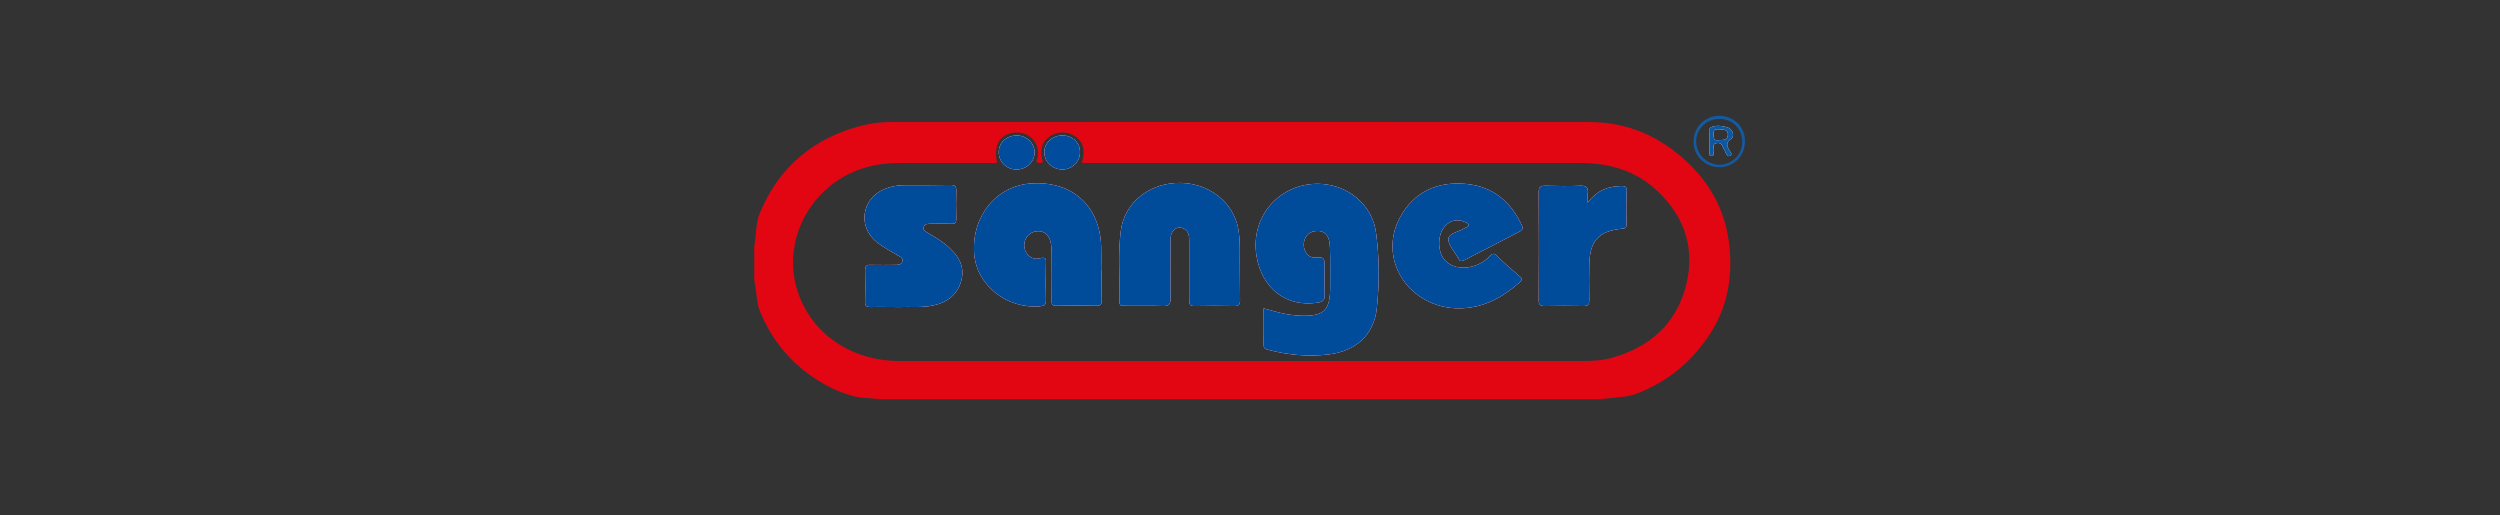 <?xml version="1.0" encoding="utf-8"?>
<!-- Generator: Adobe Illustrator 28.5.0, SVG Export Plug-In . SVG Version: 9.03 Build 54727)  -->
<svg version="1.0" id="Ebene_1" xmlns="http://www.w3.org/2000/svg" xmlns:xlink="http://www.w3.org/1999/xlink" x="0px" y="0px"
	 viewBox="0 0 954.2 196.7" style="enable-background:new 0 0 954.2 196.7;" xml:space="preserve">
<rect x="0" y="0" width="954.2" height="196.7" fill="#333333" stroke="none"/>
<style type="text/css">
	.st0{fill:#E3E3E3;}
	.st1{fill:#E20613;}
	.st2{fill:#FEFEFE;}
	.st3{fill:#145AA3;}
	.st4{fill:#004C9B;}
	.st5{fill:#014C9C;}
	.st6{fill:#FDFDFD;}
	.st7{fill:#1057A2;}
</style>
<path class="st0" d="M1099.8,241.5c-0.1-0.1-0.2-0.2-0.2-0.2C1099.8,241.2,1099.9,241.3,1099.8,241.5z"/>
<g>
	<path class="st1" d="M366.8,107.5c-1.6,5.1-5.3,7.9-10.3,9c-4.7,1.1-9.4,0.5-13.2,0.7c-4.2,0-7.6-0.1-10.9,0
		c-1.6,0-2.3-0.3-2.2-2.1c0.1-3.9,0.1-7.8,0-11.8c0-1.6,0.4-2.3,2.1-2.2c3.2,0.1,6.3,0,9.4,0c1.1,0,2.3,0,2.7-1.3
		c0.4-1.4-0.8-1.8-1.7-2.3c-2.8-1.6-5.6-3.2-8.2-5.2c-7.2-5.9-5.6-16.5,3-20.1c2.4-1,4.9-1.5,7.5-1.5c5.9,0,11.8,0,17.7-0.1
		c1.9,0,2.3,0.5,2.3,2.3c-0.1,3.5-0.1,7.1,0,10.6c0,1.6-0.5,2-2,1.9c-2.6-0.1-5.1,0-7.7,0c-1.1,0-2.3,0-2.7,1.2
		c-0.5,1.4,0.8,1.8,1.7,2.4c3.1,1.8,6.1,3.6,8.6,6.1C366.5,98.6,368.3,102.5,366.8,107.5z"/>
	<path class="st1" d="M394.9,58.1c0,3.6-3.1,6.6-6.9,6.6c-3.8,0-6.8-2.9-6.8-6.6c0-3.7,3-6.4,7-6.4
		C391.9,51.8,394.8,54.6,394.9,58.1z"/>
	<path class="st1" d="M412.2,58.2c0,3.6-3.2,6.6-6.9,6.5c-3.6-0.1-6.7-3-6.7-6.5c-0.1-3.6,3-6.5,6.9-6.5
		C409.4,51.7,412.3,54.5,412.2,58.2z"/>
	<path class="st1" d="M420.5,114.5c0,1.6-0.3,2.2-2.1,2.2c-5-0.1-10-0.1-15.1,0c-1.6,0-2-0.5-1.9-2c0.1-6.1,0-12.1,0-18.2
		c0-1.4-0.1-2.7-0.4-4.1c-0.7-3.2-3.1-4.7-6.1-4c-2.6,0.6-4.4,3.4-3.9,6.1c0.5,2.8,3,4.9,5.8,4.1c2.6-0.7,2.5,0.5,2.4,2.2
		c-0.1,4.6-0.1,9.2,0,13.8c0,1.7-0.5,2.1-2.2,2.3c-12.9,1.1-24.4-8.2-25.2-20.3c-0.9-14.3,8.6-25.8,22-26.6
		c15.5-0.9,26,8.6,26.5,24.1c0.1,3,0,6.1,0,9.1h0.1C420.5,107,420.4,110.8,420.5,114.5z"/>
	<path class="st1" d="M473.3,114.6c0,1.7-0.5,2.2-2.2,2.2c-5-0.1-10-0.1-15,0c-2,0.1-2.2-0.8-2.2-2.4c0-7.5,0-15.1,0-22.6
		c0-1.7-0.2-3.4-1.8-4.4c-2.6-1.5-5.2,0.3-5.3,3.6c-0.1,7.5-0.1,15.1,0,22.6c0,2.4-0.5,3.3-3,3.2c-4.8-0.2-9.6,0-14.5-0.1
		c-1,0-2,0.2-2-1.4c0.2-9.1-0.7-18.2,0.5-27.3c1.3-9.5,8.8-16.4,18.5-17.9c12.5-1.9,24.1,5.6,26.3,17.1c0.9,4.9,0.5,10,0.6,14.9
		C473.3,106.4,473.2,110.5,473.3,114.6z"/>
	<path class="st1" d="M525.5,117.7c-1.1,10.1-8,16.4-18.6,17.6c-7.6,0.9-15.1,0.2-22.5-1.7c-1.1-0.3-2.1-0.4-2.1-1.9
		c0.1-4.6,0-9.2,0-14c4,1.1,7.8,2.3,11.7,2.6c0.8,0.1,1.6,0.2,2.3,0.2c9.1,0.3,11.4-2,11.4-11c0-5.1,0.1-10.2-0.1-15.3
		c-0.1-4.4-2.1-6.4-5.5-6c-2.7,0.2-4.5,2.5-4.5,5.3c0.1,2.8,2.1,5.2,4.8,4.8c3.2-0.5,3.2,1,3.2,3.3c-0.1,3.6-0.1,7.3,0,10.9
		c0.1,2-0.7,2.7-2.6,3c-11.8,1.9-21.3-5.2-23.4-17.7c-1.7-10,2.7-19.6,11.3-24.5c8.5-4.9,19.4-4,26.8,2.1c4.4,3.7,7,8.5,7.6,14.1
		C526.5,99,526.5,108.4,525.5,117.7z"/>
	<path class="st1" d="M580.2,107.6c-6.6,5.9-14,10-23.2,10.1c-19.2,0-31.4-18.7-22.6-34.8c5.4-9.8,14.2-13.7,25.2-12.7
		c10.3,1,17.1,6.8,21.3,15.9c0.5,1.1,0.2,1.7-0.9,2.3c-7,3.6-14,7.2-20.9,10.8c-1.2,0.6-2,0.7-2.5-0.7c0-0.1-0.1-0.2-0.2-0.2
		c-1.3-2.4-3.8-5-3.6-7.2c0.3-2.2,4.2-2.6,6.4-4.1c0.5-0.3,1.3-0.3,1.3-1.1c0-0.8-0.9-0.9-1.5-1.2c-3-1.4-6.3-0.4-8.2,2.6
		c-2.1,3.3-2,8.4,0.2,11.4c2.3,3.1,6.5,4.2,11,3c2.6-0.7,4.9-2.1,6.7-4c0.9-1,1.5-1.1,2.6-0.1c2.7,2.7,5.6,5.2,8.5,7.7
		C580.7,106,581.4,106.5,580.2,107.6z"/>
	<path class="st1" d="M620.8,85.5c0,1.5-0.5,1.7-1.8,1.8c-8.8,0.9-12.1,4.6-12.4,13.3c-0.1,4.6-0.1,9.2,0,13.8
		c0,1.7-0.3,2.4-2.2,2.4c-4.9-0.1-9.8-0.1-14.8,0c-1.8,0-2.3-0.5-2.3-2.3c0.1-13.7,0.1-27.4,0-41.2c0-2,0.8-2.4,2.6-2.4
		c4.4,0.1,8.9,0.2,13.3,0c2.4-0.1,3.1,0.8,2.8,3c-0.1,0.9,0,1.8,0,3.5c3.6-4.9,8-6.3,13-6.4c1.4,0,1.9,0.4,1.9,1.8
		C620.7,77,620.7,81.3,620.8,85.5z"/>
	<path class="st1" d="M659.8,91.7c-1.7-11.8-7.2-21.8-16-30c-10.4-9.7-22.6-15.1-37-15.1c-89-0.1-177.9,0-266.9,0
		c-3.7,0-7.3,0.4-10.8,1.3c-18.4,4.7-31.6,15.6-39,33.2c-1.7,4-1.4,8.4-2.2,12.6v13.5c1,4.1,0.7,8.5,2.5,12.5
		c3.7,8.5,9,15.8,16.3,21.6c5.6,4.4,11.7,7.9,18.6,9.8c3.4,1,7,0.7,10.4,1.3h275.9c0.5-0.4,1.1-0.2,1.7-0.3c4-0.5,8-0.5,11.8-2
		c9.5-3.8,17.5-9.5,23.9-17.6C658.9,120.5,661.9,106.7,659.8,91.7z M643.5,109.1c-3.8,14.5-13.7,23.3-28,27.4
		c-3.8,1.1-7.7,1.3-11.7,1.3c-86.8,0-173.6,0-260.4,0c-18.2,0-33.2-10.1-38.7-25.8c-7.4-21.3,6.4-44.4,29-48.9
		c3.5-0.7,7-0.9,10.6-0.9h36.3c-1.6-6.8,1.1-11.2,6.8-11.6c5.8-0.4,9.7,4.1,8.6,9.8c-0.1,0.6-0.9,1.3,0.1,1.7c0.4,0.2,1,0.2,1.5,0
		c0.8-0.3,0.2-1,0.1-1.5c-0.8-4,0.2-6.8,3.2-8.7c2.9-1.9,6.9-1.8,9.7,0.3c2.8,2.1,3.6,4.9,2.6,8.9c-0.1,0.3-0.1,0.5-0.2,1.1h3.9
		c62,0,124,0,186,0c11.4,0,21.6,2.9,29.9,10.9C643.1,82.9,647.1,95.1,643.5,109.1z"/>
	<path class="st2" d="M366.8,107.5c-1.6,5.1-5.3,7.9-10.3,9c-4.7,1.1-9.4,0.5-13.2,0.7c-4.2,0-7.6-0.1-10.9,0
		c-1.6,0-2.3-0.3-2.2-2.1c0.1-3.9,0.1-7.8,0-11.8c0-1.6,0.4-2.3,2.1-2.2c3.2,0.1,6.3,0,9.4,0c1.1,0,2.3,0,2.7-1.3
		c0.4-1.4-0.8-1.8-1.7-2.3c-2.8-1.6-5.6-3.2-8.2-5.2c-7.2-5.9-5.6-16.5,3-20.1c2.4-1,4.9-1.5,7.5-1.5c5.9,0,11.8,0,17.7-0.1
		c1.9,0,2.3,0.5,2.3,2.3c-0.1,3.5-0.1,7.1,0,10.6c0,1.6-0.5,2-2,1.9c-2.6-0.1-5.1,0-7.7,0c-1.1,0-2.3,0-2.7,1.2
		c-0.5,1.4,0.8,1.8,1.7,2.4c3.1,1.8,6.1,3.6,8.6,6.1C366.5,98.6,368.3,102.5,366.8,107.5z"/>
	<path class="st2" d="M394.9,58.1c0,3.6-3.1,6.6-6.9,6.6c-3.8,0-6.8-2.9-6.8-6.6c0-3.7,3-6.4,7-6.4
		C391.9,51.8,394.8,54.6,394.9,58.1z"/>
	<path class="st2" d="M412.2,58.2c0,3.6-3.2,6.6-6.9,6.5c-3.6-0.1-6.7-3-6.7-6.5c-0.1-3.6,3-6.5,6.9-6.5
		C409.4,51.7,412.3,54.5,412.2,58.2z"/>
	<path class="st2" d="M420.5,114.5c0,1.6-0.3,2.2-2.1,2.2c-5-0.1-10-0.1-15.1,0c-1.6,0-2-0.5-1.9-2c0.1-6.1,0-12.1,0-18.2
		c0-1.4-0.1-2.7-0.4-4.1c-0.7-3.2-3.1-4.7-6.1-4c-2.6,0.6-4.4,3.4-3.9,6.1c0.5,2.8,3,4.9,5.8,4.1c2.6-0.7,2.5,0.5,2.4,2.2
		c-0.1,4.6-0.1,9.2,0,13.8c0,1.7-0.5,2.1-2.2,2.3c-12.9,1.1-24.4-8.2-25.2-20.3c-0.9-14.3,8.6-25.8,22-26.6
		c15.5-0.9,26,8.6,26.5,24.1c0.1,3,0,6.1,0,9.1h0.1C420.5,107,420.4,110.8,420.5,114.5z"/>
	<path class="st2" d="M473.3,114.6c0,1.7-0.5,2.2-2.2,2.2c-5-0.1-10-0.1-15,0c-2,0.1-2.2-0.8-2.2-2.4c0-7.5,0-15.1,0-22.6
		c0-1.7-0.2-3.4-1.8-4.4c-2.6-1.5-5.2,0.3-5.3,3.6c-0.1,7.5-0.1,15.1,0,22.6c0,2.4-0.5,3.3-3,3.2c-4.8-0.2-9.6,0-14.5-0.1
		c-1,0-2,0.2-2-1.4c0.2-9.1-0.7-18.2,0.5-27.3c1.3-9.5,8.8-16.4,18.5-17.9c12.5-1.9,24.1,5.6,26.3,17.1c0.9,4.9,0.5,10,0.6,14.9
		C473.3,106.4,473.2,110.5,473.3,114.6z"/>
	<path class="st2" d="M525.5,117.7c-1.1,10.1-8,16.4-18.6,17.6c-7.6,0.9-15.1,0.2-22.5-1.7c-1.1-0.3-2.1-0.4-2.1-1.9
		c0.1-4.6,0-9.2,0-14c4,1.1,7.8,2.3,11.7,2.6c0.8,0.1,1.6,0.2,2.3,0.2c9.1,0.3,11.4-2,11.4-11c0-5.1,0.1-10.2-0.1-15.3
		c-0.1-4.4-2.1-6.4-5.5-6c-2.7,0.2-4.5,2.5-4.5,5.3c0.1,2.8,2.1,5.2,4.8,4.8c3.2-0.5,3.2,1,3.2,3.3c-0.1,3.6-0.1,7.3,0,10.9
		c0.1,2-0.7,2.7-2.6,3c-11.8,1.9-21.3-5.2-23.4-17.7c-1.7-10,2.7-19.6,11.3-24.5c8.5-4.9,19.4-4,26.8,2.1c4.4,3.7,7,8.5,7.6,14.1
		C526.5,99,526.5,108.4,525.5,117.7z"/>
	<path class="st2" d="M580.2,107.6c-6.6,5.9-14,10-23.2,10.1c-19.2,0-31.4-18.7-22.6-34.8c5.4-9.8,14.2-13.7,25.2-12.7
		c10.3,1,17.1,6.8,21.3,15.9c0.5,1.1,0.2,1.7-0.9,2.3c-7,3.6-14,7.2-20.9,10.8c-1.2,0.6-2,0.7-2.5-0.7c0-0.1-0.1-0.2-0.2-0.2
		c-1.3-2.4-3.8-5-3.6-7.2c0.3-2.2,4.2-2.6,6.4-4.1c0.5-0.3,1.3-0.3,1.3-1.1c0-0.8-0.9-0.9-1.5-1.2c-3-1.4-6.3-0.4-8.2,2.6
		c-2.1,3.3-2,8.4,0.2,11.4c2.3,3.1,6.5,4.2,11,3c2.6-0.7,4.9-2.1,6.7-4c0.9-1,1.5-1.1,2.6-0.1c2.7,2.7,5.6,5.2,8.5,7.7
		C580.7,106,581.4,106.5,580.2,107.6z"/>
	<path class="st2" d="M620.8,85.5c0,1.5-0.5,1.7-1.8,1.8c-8.8,0.9-12.1,4.6-12.4,13.3c-0.1,4.6-0.1,9.2,0,13.8
		c0,1.7-0.3,2.4-2.2,2.4c-4.9-0.1-9.8-0.1-14.8,0c-1.8,0-2.3-0.5-2.3-2.3c0.1-13.7,0.1-27.4,0-41.2c0-2,0.8-2.4,2.6-2.4
		c4.4,0.1,8.9,0.2,13.3,0c2.4-0.1,3.1,0.8,2.8,3c-0.1,0.9,0,1.8,0,3.5c3.6-4.9,8-6.3,13-6.4c1.4,0,1.9,0.4,1.9,1.8
		C620.7,77,620.7,81.3,620.8,85.5z"/>
	<path class="st3" d="M660.7,53c1.6-1.1,0.6-3.8-1.4-4.4c-2.1-0.6-4.5-0.9-6.3,0c-1.2,0.6-0.3,2.9-0.5,4.4c0,0.3,0,0.6,0,0.9
		c0,1.4,0,2.7,0,4.1c0,0.6-0.3,1.6,0.8,1.5c1,0,0.7-1,0.8-1.6c0.3-1.1-1-2.9,1.2-3.3c2.1-0.3,2.1,1.6,2.9,2.7
		c0.2,0.2,0.2,0.5,0.4,0.8c0.4,0.8,0.8,1.9,1.8,1.3c1-0.6,0-1.4-0.3-1.9C659.2,55.8,658.5,54.6,660.7,53z M655.9,53.5
		c-2,0.3-1.8-1.1-1.9-2.4c-0.1-2,1.2-1.8,2.8-1.7c1.1,0.1,2.9,0,2.7,2.2C659.3,53.8,657.4,53.3,655.9,53.5z"/>
	<path class="st3" d="M656.3,44.2c-5.5,0-9.9,4.3-9.9,9.8c0,5.4,4.2,9.7,9.6,9.8c5.6,0.1,10-4.2,10-9.7
		C666.2,48.6,661.9,44.3,656.3,44.2z M656.2,62.9c-4.8-0.1-8.8-4.2-8.8-8.9c0-4.8,4-8.7,8.9-8.6c5,0,8.7,3.8,8.7,8.8
		C665,59,661,62.9,656.2,62.9z"/>
	<path class="st4" d="M525.5,117.7c-1.1,10.1-8,16.4-18.6,17.6c-7.6,0.9-15.1,0.2-22.5-1.7c-1.1-0.3-2.1-0.4-2.1-1.9
		c0.1-4.6,0-9.2,0-14c4,1.1,7.8,2.3,11.7,2.6c0.8,0.1,1.6,0.2,2.3,0.2c9.1,0.3,11.4-2,11.4-11c0-5.1,0.1-10.2-0.1-15.3
		c-0.1-4.4-2.1-6.4-5.5-6c-2.7,0.2-4.5,2.5-4.5,5.3c0.1,2.8,2.1,5.2,4.8,4.8c3.2-0.5,3.2,1,3.2,3.3c-0.1,3.6-0.1,7.3,0,10.9
		c0.1,2-0.7,2.7-2.6,3c-11.8,1.9-21.3-5.2-23.4-17.7c-1.7-10,2.7-19.6,11.3-24.5c8.5-4.9,19.4-4,26.8,2.1c4.4,3.7,7,8.5,7.6,14.1
		C526.5,99,526.5,108.4,525.5,117.7z"/>
	<path class="st4" d="M420.5,114.5c0,1.6-0.3,2.2-2.1,2.2c-5-0.1-10-0.1-15.1,0c-1.6,0-2-0.5-1.9-2c0.1-6.1,0-12.1,0-18.2
		c0-1.4-0.1-2.7-0.4-4.1c-0.7-3.2-3.1-4.7-6.1-4c-2.6,0.6-4.4,3.4-3.9,6.1c0.5,2.8,3,4.9,5.8,4.1c2.6-0.7,2.5,0.5,2.4,2.2
		c-0.1,4.6-0.1,9.2,0,13.8c0,1.7-0.5,2.1-2.2,2.3c-12.9,1.1-24.4-8.2-25.2-20.3c-0.9-14.3,8.6-25.8,22-26.6
		c15.5-0.9,26,8.6,26.5,24.1c0.1,3,0,6.1,0,9.1h0.1C420.5,107,420.4,110.8,420.5,114.5z"/>
	<path class="st4" d="M473.3,114.6c0,1.7-0.5,2.2-2.2,2.2c-5-0.1-10-0.1-15,0c-2,0.1-2.2-0.8-2.2-2.4c0-7.5,0-15.1,0-22.6
		c0-1.7-0.2-3.4-1.8-4.4c-2.6-1.5-5.2,0.3-5.3,3.6c-0.1,7.5-0.1,15.1,0,22.6c0,2.4-0.5,3.3-3,3.2c-4.8-0.2-9.6,0-14.5-0.1
		c-1,0-2,0.2-2-1.4c0.2-9.1-0.7-18.2,0.5-27.3c1.3-9.5,8.8-16.4,18.5-17.9c12.5-1.9,24.1,5.6,26.3,17.1c0.9,4.9,0.5,10,0.6,14.9
		C473.3,106.4,473.2,110.5,473.3,114.6z"/>
	<path class="st4" d="M580.2,107.6c-6.6,5.9-14,10-23.2,10.1c-19.2,0-31.4-18.7-22.6-34.8c5.4-9.8,14.2-13.7,25.2-12.7
		c10.3,1,17.1,6.8,21.3,15.9c0.5,1.1,0.2,1.7-0.9,2.3c-7,3.6-14,7.2-20.9,10.8c-1.2,0.6-2,0.7-2.5-0.7c0-0.1-0.1-0.2-0.2-0.2
		c-1.3-2.4-3.8-5-3.6-7.2c0.3-2.2,4.2-2.6,6.4-4.1c0.5-0.3,1.3-0.3,1.3-1.1c0-0.8-0.9-0.9-1.5-1.2c-3-1.4-6.3-0.4-8.2,2.6
		c-2.1,3.3-2,8.4,0.2,11.4c2.3,3.1,6.5,4.2,11,3c2.6-0.7,4.9-2.1,6.7-4c0.9-1,1.5-1.1,2.6-0.1c2.7,2.7,5.6,5.2,8.5,7.7
		C580.7,106,581.4,106.5,580.2,107.6z"/>
	<path class="st4" d="M366.8,107.5c-1.6,5.1-5.3,7.9-10.3,9c-4.7,1.1-9.4,0.5-13.2,0.7c-4.2,0-7.6-0.1-10.9,0
		c-1.6,0-2.3-0.3-2.2-2.1c0.1-3.9,0.1-7.8,0-11.8c0-1.6,0.4-2.3,2.1-2.2c3.2,0.1,6.3,0,9.4,0c1.1,0,2.3,0,2.7-1.3
		c0.4-1.4-0.8-1.8-1.7-2.3c-2.8-1.6-5.6-3.2-8.2-5.2c-7.2-5.9-5.6-16.5,3-20.1c2.4-1,4.9-1.5,7.5-1.5c5.9,0,11.8,0,17.7-0.1
		c1.9,0,2.3,0.5,2.3,2.3c-0.1,3.5-0.1,7.1,0,10.6c0,1.6-0.5,2-2,1.9c-2.6-0.1-5.1,0-7.7,0c-1.1,0-2.3,0-2.7,1.2
		c-0.5,1.4,0.8,1.8,1.7,2.4c3.1,1.8,6.1,3.6,8.6,6.1C366.5,98.6,368.3,102.5,366.8,107.5z"/>
	<path class="st4" d="M620.8,85.5c0,1.5-0.5,1.7-1.8,1.8c-8.8,0.9-12.1,4.6-12.4,13.3c-0.1,4.6-0.1,9.2,0,13.8
		c0,1.7-0.3,2.4-2.2,2.4c-4.9-0.1-9.8-0.1-14.8,0c-1.8,0-2.3-0.5-2.3-2.3c0.1-13.7,0.1-27.4,0-41.2c0-2,0.8-2.4,2.6-2.4
		c4.4,0.1,8.9,0.2,13.3,0c2.4-0.1,3.1,0.8,2.8,3c-0.1,0.9,0,1.8,0,3.5c3.6-4.9,8-6.3,13-6.4c1.4,0,1.9,0.4,1.9,1.8
		C620.7,77,620.7,81.3,620.8,85.5z"/>
	<path class="st5" d="M412.2,58.2c0,3.6-3.2,6.6-6.9,6.5c-3.6-0.1-6.7-3-6.7-6.5c-0.1-3.6,3-6.5,6.9-6.5
		C409.4,51.7,412.3,54.5,412.2,58.2z"/>
	<path class="st5" d="M394.9,58.1c0,3.6-3.1,6.6-6.9,6.6c-3.8,0-6.8-2.9-6.8-6.6c0-3.7,3-6.4,7-6.4
		C391.9,51.8,394.8,54.6,394.9,58.1z"/>
	<path class="st6" d="M660.7,53c1.6-1.1,0.6-3.8-1.4-4.4c-2.1-0.6-4.5-0.9-6.3,0c-1.2,0.6-0.3,2.9-0.5,4.4c0,0.3,0,0.6,0,0.9
		c0,1.4,0,2.7,0,4.1c0,0.6-0.3,1.6,0.8,1.5c1,0,0.7-1,0.8-1.6c0.3-1.1-1-2.9,1.2-3.3c2.1-0.3,2.1,1.6,2.9,2.7
		c0.2,0.2,0.2,0.5,0.4,0.8c0.4,0.8,0.8,1.9,1.8,1.3c1-0.6,0-1.4-0.3-1.9C659.2,55.8,658.5,54.6,660.7,53z M655.9,53.5
		c-2,0.3-1.8-1.1-1.9-2.4c-0.1-2,1.2-1.8,2.8-1.7c1.1,0.1,2.9,0,2.7,2.2C659.3,53.8,657.4,53.3,655.9,53.5z"/>
	<path class="st7" d="M660.7,53c1.6-1.1,0.6-3.8-1.4-4.4c-2.1-0.6-4.5-0.9-6.3,0c-1.2,0.6-0.3,2.9-0.5,4.4c0,0.3,0,0.6,0,0.9
		c0,1.4,0,2.7,0,4.1c0,0.6-0.3,1.6,0.8,1.5c1,0,0.7-1,0.8-1.6c0.3-1.1-1-2.9,1.2-3.3c2.1-0.3,2.1,1.6,2.9,2.7
		c0.2,0.2,0.2,0.5,0.4,0.8c0.4,0.8,0.8,1.9,1.8,1.3c1-0.6,0-1.4-0.3-1.9C659.2,55.8,658.5,54.6,660.7,53z M655.9,53.5
		c-2,0.3-1.8-1.1-1.9-2.4c-0.1-2,1.2-1.8,2.8-1.7c1.1,0.1,2.9,0,2.7,2.2C659.3,53.8,657.4,53.3,655.9,53.5z"/>
</g>
</svg>
